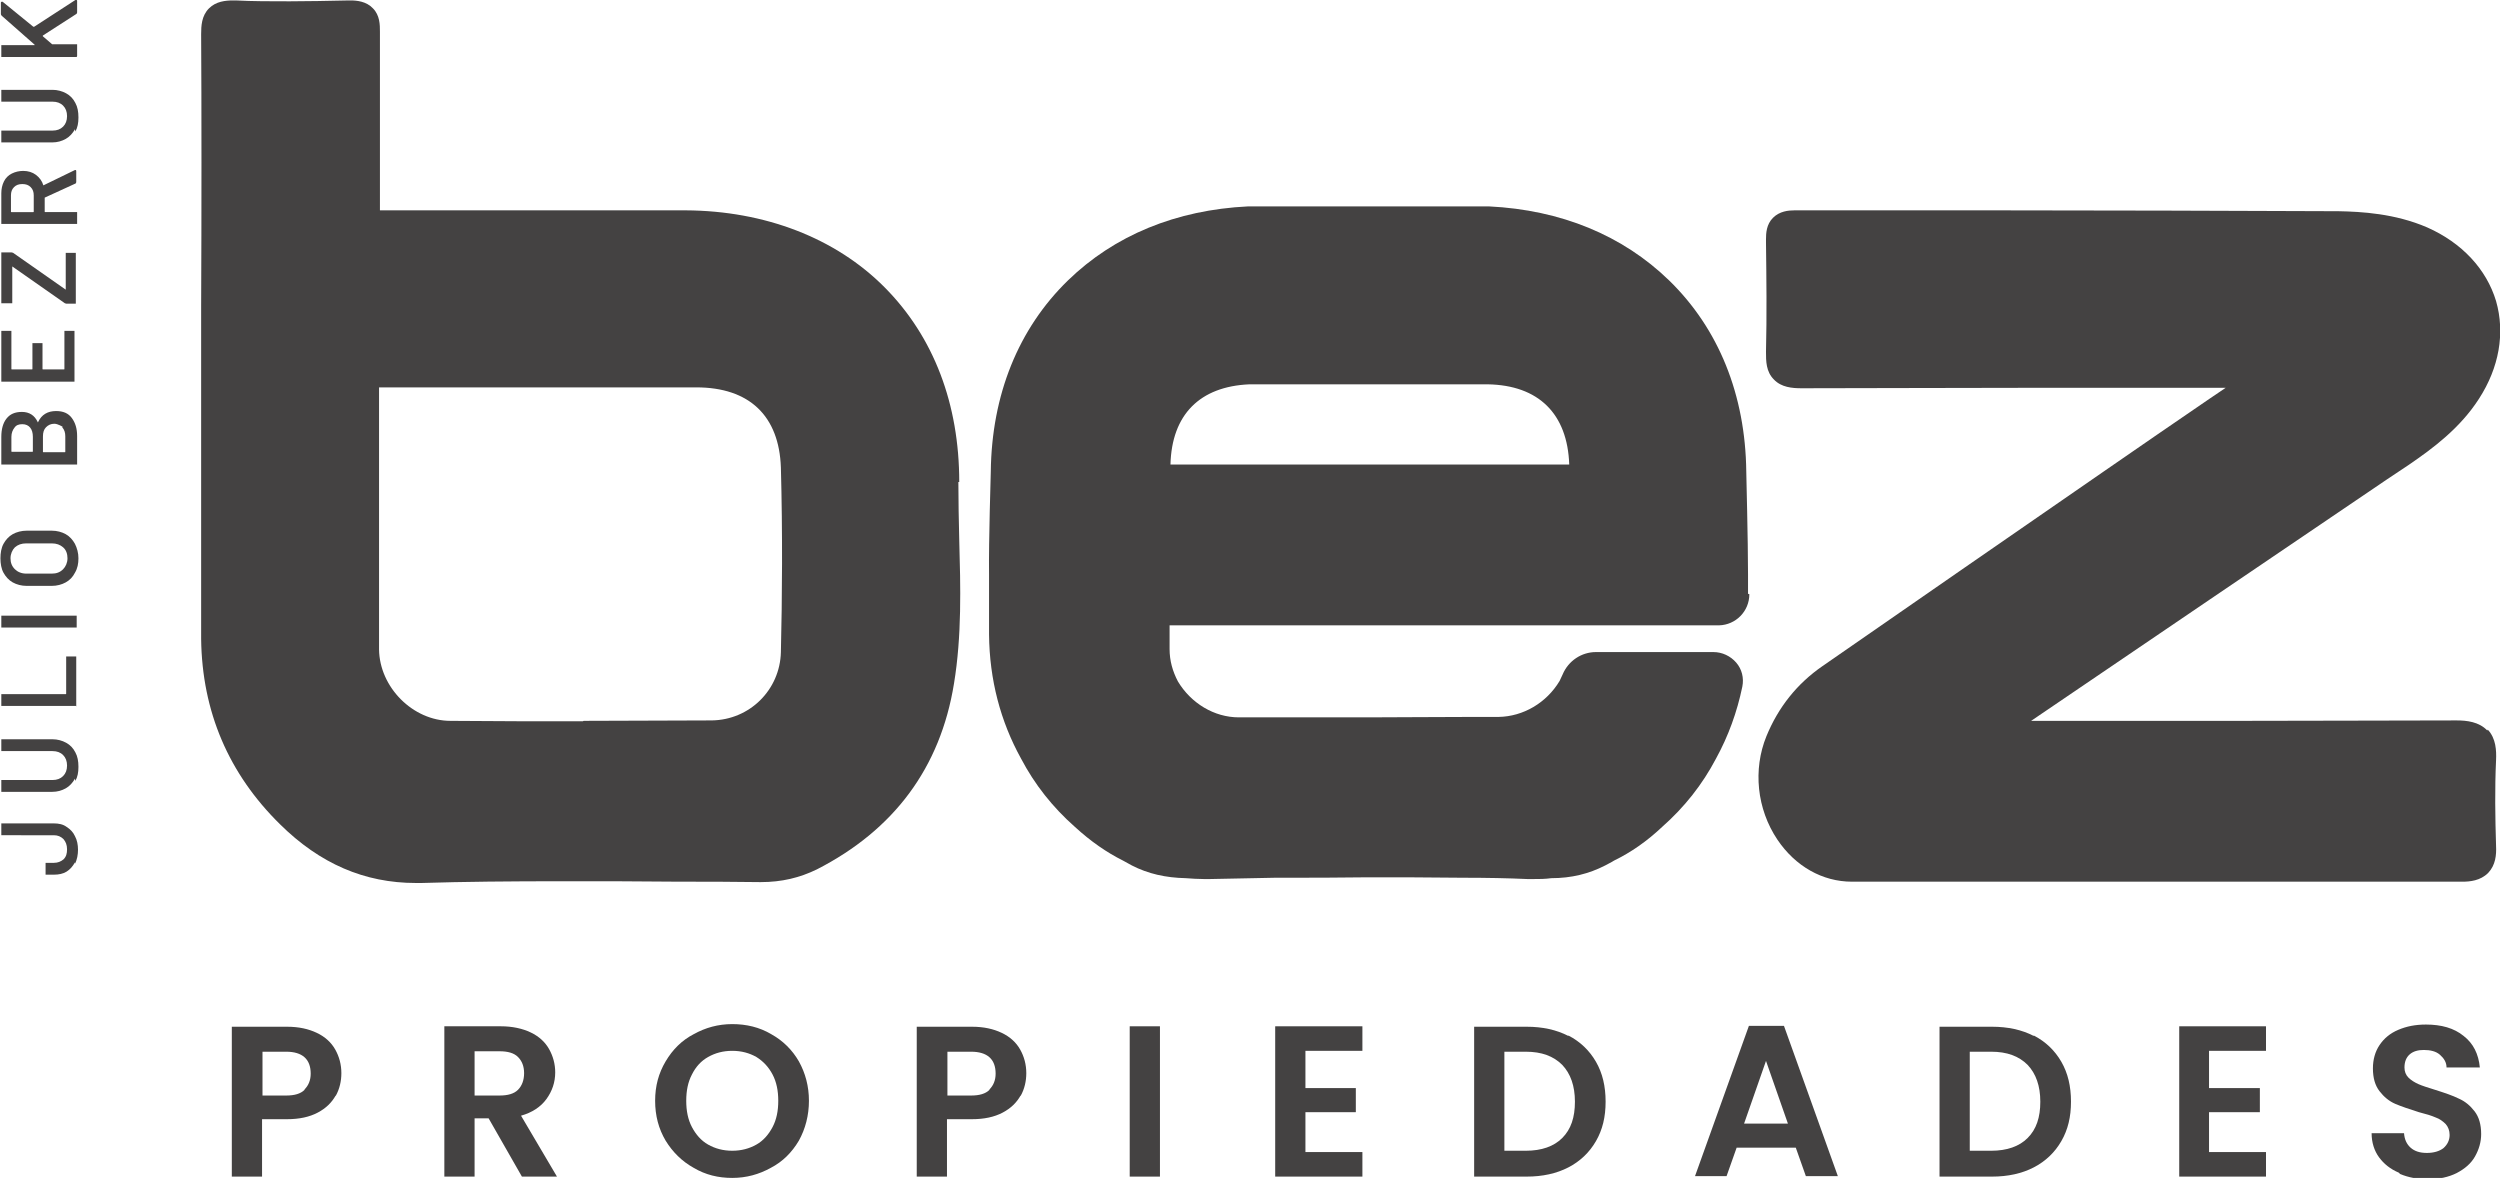 <svg xmlns="http://www.w3.org/2000/svg" id="Layer_2" data-name="Layer 2" viewBox="0 0 57.05 26.88"><g id="Layer_1-2" data-name="Layer 1"><g fill="#444242"><path d="m7.66,25c-.09.16-.22.29-.41.39-.19.1-.42.15-.7.15h-.57v1.31h-.69v-3.42h1.26c.27,0,.49.05.68.14.19.09.33.22.42.38.09.16.14.34.14.54,0,.18-.04.36-.13.52m-.71-.15c.09-.09.14-.21.14-.36,0-.33-.19-.5-.56-.5h-.54v1h.54c.19,0,.33-.04.42-.13"></path><path d="m11.91,26.85l-.76-1.33h-.32v1.33h-.69v-3.43h1.29c.26,0,.49.05.68.14.19.09.33.22.42.38.09.16.14.34.14.53,0,.23-.07.43-.2.61-.13.18-.33.31-.58.38l.82,1.39h-.79Zm-1.08-1.85h.57c.19,0,.33-.04.42-.13.09-.09.14-.22.14-.38s-.05-.28-.14-.37c-.09-.09-.23-.13-.42-.13h-.57v1.01Z"></path><path d="m15.83,26.65c-.27-.15-.48-.36-.64-.62-.16-.27-.24-.57-.24-.91s.08-.63.24-.9c.16-.27.37-.48.64-.62.27-.15.56-.23.88-.23s.62.07.89.23c.27.15.48.36.63.62.15.27.23.57.23.9s-.08.64-.23.91c-.16.27-.37.48-.64.62-.27.15-.56.23-.88.23s-.61-.07-.88-.23m1.43-.53c.16-.09.28-.23.37-.4s.13-.37.13-.6-.04-.43-.13-.6c-.09-.17-.21-.3-.37-.4-.16-.09-.34-.14-.55-.14s-.39.05-.55.14c-.16.09-.28.22-.37.4-.09.17-.13.37-.13.6s.04.43.13.6c.09.17.21.31.37.4.16.09.34.14.55.14s.39-.05.55-.14"></path><path d="m23.29,25c-.09.16-.22.29-.41.39-.19.1-.42.15-.7.15h-.57v1.31h-.69v-3.42h1.26c.27,0,.49.05.68.14.19.09.33.22.42.38s.14.34.14.54c0,.18-.04.36-.13.52m-.71-.15c.09-.09.14-.21.14-.36,0-.33-.19-.5-.56-.5h-.54v1h.54c.19,0,.33-.04.42-.13"></path><rect x="25.78" y="23.42" width=".69" height="3.43"></rect><polygon points="29.79 23.98 29.79 24.83 30.94 24.83 30.94 25.38 29.79 25.38 29.79 26.29 31.09 26.29 31.09 26.85 29.1 26.85 29.1 23.42 31.09 23.42 31.09 23.98 29.79 23.98"></polygon><path d="m35.79,23.63c.27.14.48.34.63.6s.22.56.22.91-.07.64-.22.9c-.15.26-.36.46-.63.6-.27.14-.59.21-.95.21h-1.2v-3.42h1.2c.36,0,.68.07.95.21m-.14,2.33c.2-.2.29-.47.29-.83s-.1-.64-.29-.84c-.2-.2-.47-.3-.83-.3h-.49v2.26h.49c.36,0,.64-.1.83-.29"></path><path d="m40.99,26.19h-1.36l-.23.65h-.72l1.23-3.43h.8l1.23,3.43h-.73l-.23-.65Zm-.19-.55l-.5-1.43-.5,1.43h.99Z"></path><path d="m46.41,23.63c.27.14.48.34.63.6s.22.56.22.91-.07.64-.22.9c-.15.26-.36.46-.63.6-.27.14-.59.21-.95.21h-1.2v-3.42h1.2c.36,0,.68.07.95.21m-.14,2.33c.2-.2.29-.47.29-.83s-.1-.64-.29-.84c-.2-.2-.47-.3-.83-.3h-.49v2.26h.49c.36,0,.64-.1.83-.29"></path><polygon points="50.41 23.98 50.41 24.83 51.57 24.83 51.57 25.38 50.41 25.38 50.41 26.29 51.71 26.29 51.71 26.85 49.73 26.85 49.73 23.42 51.71 23.42 51.71 23.98 50.41 23.98"></polygon><path d="m54.74,26.76c-.19-.08-.34-.2-.45-.35-.11-.15-.17-.34-.17-.55h.74c.01.14.06.25.15.33.09.08.21.12.37.12s.29-.04.38-.11c.09-.08.14-.18.14-.3,0-.1-.03-.18-.09-.25-.06-.06-.14-.12-.23-.15-.09-.04-.22-.08-.38-.12-.22-.07-.4-.13-.54-.19-.14-.06-.26-.16-.36-.29-.1-.13-.15-.3-.15-.52,0-.2.05-.38.15-.53.1-.15.24-.27.43-.35s.39-.12.63-.12c.35,0,.64.08.86.26.22.17.34.41.37.72h-.76c0-.12-.06-.21-.15-.29-.09-.08-.22-.11-.37-.11-.13,0-.24.03-.32.1-.08.07-.12.17-.12.3,0,.09.03.17.09.23.06.06.14.11.23.15.09.04.22.08.38.13.22.07.4.13.54.2.14.06.26.16.36.29.1.13.15.3.15.52,0,.18-.05.35-.14.51s-.23.28-.42.38c-.18.09-.4.14-.65.14-.24,0-.45-.04-.64-.12"></path><path d="m21.89,11c0-1.78-.58-3.31-1.7-4.44-1.12-1.13-2.74-1.75-4.54-1.76h-6.66c-.12,0-.24,0-.32,0,0-.08,0-.21,0-.34,0-.15,0-.39,0-.69,0-.95,0-2.55,0-3.05,0-.15,0-.37-.16-.53-.15-.16-.37-.18-.51-.18-.01,0-.02,0-.04,0-.5.01-.94.02-1.35.02-.44,0-.84,0-1.23-.02-.02,0-.04,0-.06,0-.17,0-.39.02-.55.18-.17.17-.18.4-.18.59.01,1.56.01,4.15,0,6.22,0,.62,0,1.18,0,1.65,0,.6,0,1.19,0,1.79,0,1.35,0,2.76,0,4.14.02,1.66.63,3.08,1.8,4.23.91.9,1.93,1.34,3.1,1.34.04,0,.09,0,.13,0,.97-.03,2-.04,3.26-.04.86,0,1.73,0,2.58.01.63,0,1.26,0,1.89.01h.01c.48,0,.89-.1,1.28-.29,1.76-.9,2.82-2.32,3.13-4.24.18-1.09.15-2.21.12-3.28-.01-.43-.02-.88-.02-1.32m-8.57,5.46c-.98,0-1.99,0-3.02-.01-.86,0-1.62-.77-1.63-1.63,0-.81,0-1.63,0-2.43,0-1.14,0-2.32,0-3.49,0-.02,0-.04,0-.06.02,0,.04,0,.07,0h.03c.49,0,1.03,0,1.7,0,.33,0,.66,0,1,0,.33,0,.66,0,.99,0h3.45c1.21,0,1.89.65,1.93,1.83.04,1.49.03,2.96,0,4.21-.02.86-.71,1.55-1.58,1.56-.95,0-1.93.01-2.92.01"></path><path d="m56.76,16.67c-.19-.2-.47-.23-.7-.23h-.01c-1.47,0-3.04.01-4.97.01-1.23,0-2.46,0-3.68,0h-1.05c2.71-1.84,5.46-3.71,8.12-5.51l.51-.34c.54-.37,1.16-.83,1.59-1.5.46-.71.6-1.5.39-2.23-.22-.73-.78-1.33-1.57-1.68-.74-.32-1.51-.36-2.02-.37-2.6-.01-5.25-.02-7.81-.02-1.54,0-3.07,0-4.61,0-.14,0-.34.02-.49.17-.15.15-.16.35-.16.49v.07c.01.82.02,1.67,0,2.5,0,.21,0,.45.18.63.17.18.42.2.63.2h.01c1.51,0,3.13-.01,5.09-.01,1.36,0,2.73,0,4.09,0h.49s-.37.25-.37.25c-.81.55-1.6,1.1-2.4,1.65-2.06,1.42-4.25,2.94-6.43,4.45-.58.4-1.01.94-1.28,1.6-.31.76-.22,1.66.25,2.36.41.61,1.03.96,1.7.96,2.24,0,4.51,0,6.7,0,2.37,0,4.82,0,7.23,0h0c.17,0,.41-.02.59-.2.17-.18.19-.41.18-.62-.02-.66-.03-1.3,0-1.95.01-.22,0-.5-.19-.7"></path><path d="m39.89,13.55c0-.15,0-.3,0-.44,0-.78-.04-2.29-.04-2.35-.02-1.75-.63-3.26-1.76-4.36-1.06-1.03-2.47-1.61-4.11-1.69h0s-5.17,0-5.17,0h-.33c-1.64.08-3.05.66-4.11,1.69-1.13,1.1-1.74,2.61-1.76,4.36,0,.06-.05,1.58-.04,2.35,0,.36,0,.68,0,.96v.14c0,.09,0,.18,0,.27.01,1.03.26,1.98.73,2.83.31.59.72,1.11,1.23,1.56.36.33.72.58,1.1.77.07.04.13.07.2.11.37.19.77.28,1.23.29.14.01.28.02.42.02.04,0,.08,0,.12,0,.44-.01.92-.02,1.5-.03.79,0,1.46,0,2.13-.01.67,0,1.33,0,2.13.01.58,0,1.06.01,1.5.03.04,0,.08,0,.12,0,.14,0,.28,0,.42-.02.46,0,.86-.1,1.23-.29.07-.04.14-.07.2-.11.39-.19.75-.44,1.1-.77.51-.45.92-.97,1.23-1.56.28-.51.48-1.06.6-1.64.04-.2-.01-.4-.14-.55s-.32-.24-.52-.24h-2.68c-.33,0-.63.2-.76.51-.02.05-.05.1-.07.15-.3.5-.83.81-1.39.82-.12,0-.24,0-.36,0h-.22c-.89,0-1.67.01-2.39.01s-1.5,0-2.39,0h-.22c-.12,0-.24,0-.35,0-.56,0-1.09-.32-1.39-.82-.12-.23-.19-.47-.19-.74,0-.18,0-.36,0-.54h12.54c.38-.01.69-.32.69-.71m-6.25-4.79h.28c1.16.02,1.82.67,1.86,1.83h-9.1c.03-1.14.67-1.78,1.8-1.83h.88c.35,0,.69,0,1.04,0h1.67c.35,0,.69,0,1.04,0h.54Z"></path><path d="m1.71,19.68c-.05.09-.11.16-.19.21-.08.05-.18.07-.29.07h-.17s-.01,0-.02,0c0,0,0-.01,0-.02v-.23s0-.01,0-.02c0,0,.01,0,.02,0h.17c.09,0,.16-.03.22-.08.06-.06.08-.13.08-.23s-.03-.17-.08-.23c-.06-.06-.13-.09-.22-.09H.05s-.01,0-.02,0c0,0,0-.01,0-.02v-.23s0-.02,0-.02c0,0,.01,0,.02,0h1.18c.11,0,.21.02.29.08.08.05.15.12.19.21.05.09.07.2.07.31s-.02.23-.07.32"></path><path d="m1.71,17.77c-.05.09-.12.17-.21.22-.09.05-.19.08-.31.08H.05s-.01,0-.02,0c0,0,0-.01,0-.02v-.23s0-.02,0-.02c0,0,.01,0,.02,0h1.15c.1,0,.18-.03.24-.09.06-.06.09-.14.09-.24s-.03-.18-.09-.24c-.06-.06-.14-.09-.24-.09H.05s-.01,0-.02,0c0,0,0-.01,0-.02v-.23s0-.02,0-.02c0,0,.01,0,.02,0h1.15c.11,0,.22.03.31.08.09.05.16.12.21.22.05.09.07.2.07.33s-.02.23-.07.32"></path><path d="m1.75,16.11s-.01,0-.02,0H.05s-.02,0-.02,0c0,0,0-.01,0-.02v-.23s0-.02,0-.02c0,0,.01,0,.02,0h1.45s.01,0,.01-.01v-.83s0-.02,0-.02c0,0,.01,0,.02,0h.19s.02,0,.02,0c0,0,0,.01,0,.02v1.1s0,.02,0,.02"></path><path d="m1.75,14.32s-.01,0-.02,0H.05s-.02,0-.02,0c0,0,0-.01,0-.02v-.23s0-.01,0-.02c0,0,.01,0,.02,0h1.68s.02,0,.02,0c0,0,0,.01,0,.02v.23s0,.02,0,.02"></path><path d="m1.71,13.07c-.05.1-.12.17-.21.22-.09.05-.2.08-.32.08h-.57c-.12,0-.23-.03-.32-.08-.09-.05-.16-.13-.21-.22-.05-.09-.07-.21-.07-.33s.02-.24.07-.33c.05-.09.12-.17.21-.22.09-.05.2-.08.32-.08h.57c.12,0,.23.03.32.08.09.05.16.13.21.22.05.1.08.21.08.33s-.02.23-.08.33m-.27-.58c-.07-.06-.15-.09-.26-.09h-.58c-.11,0-.19.03-.26.09-.06.06-.1.15-.1.25s.03.18.1.25c.06.06.15.1.26.1h.58c.11,0,.19-.03.26-.1.06-.06.1-.15.1-.25s-.03-.19-.1-.25"></path><path d="m.87,9.63c.08-.17.22-.25.41-.25.16,0,.28.05.36.16s.12.24.12.41v.63s0,.02,0,.02c0,0-.01,0-.02,0H.05s-.02,0-.02,0c0,0,0-.01,0-.02v-.61c0-.18.04-.32.12-.42s.19-.15.35-.15c.17,0,.29.08.36.23,0,.01.01.01.01,0m-.59.68h.46s.01,0,.01-.01v-.33c0-.09-.02-.16-.06-.21-.04-.05-.1-.08-.18-.08s-.14.02-.18.08c-.04.05-.07.12-.07.21v.33s0,.01.01.01m1.16-.57s-.11-.07-.19-.07-.14.03-.19.08c-.05.05-.07.12-.07.21v.35s0,.01.01.01h.49s.01,0,.01-.01v-.35c0-.09-.02-.15-.07-.21"></path><path d="m.26,7.55s0,.01,0,.02v.85s0,.01.01.01h.46s.01,0,.01-.01v-.57s0-.01,0-.02c0,0,.01,0,.02,0h.19s.02,0,.02,0c0,0,0,.01,0,.02v.57s0,.01.01.01h.48s.01,0,.01-.01v-.85s0-.02,0-.02c0,0,.01,0,.02,0h.19s.01,0,.02,0c0,0,0,.01,0,.02v1.12s0,.02,0,.02c0,0-.01,0-.02,0H.05s-.01,0-.02,0c0,0,0-.01,0-.02v-1.12s0-.02,0-.02c0,0,.01,0,.02,0h.19s.02,0,.02,0"></path><path d="m1.75,6.93s-.01,0-.02,0h-.21s-.02,0-.04-.01l-1.2-.84s0,0,0,0c0,0,0,0,0,.01v.81s0,.02,0,.02c0,0-.01,0-.02,0H.05s-.02,0-.02,0c0,0,0-.01,0-.02v-1.12s0-.02,0-.02c0,0,.01,0,.02,0h.21s.02,0,.04.01l1.2.84s0,0,0,0c0,0,0,0,0-.01v-.81s0-.02,0-.02c0,0,.01,0,.02,0h.19s.02,0,.02,0c0,0,0,.01,0,.02v1.12s0,.02,0,.02"></path><path d="m1.74,4.18l-.72.33s0,0,0,.02v.3s0,.01.01.01h.71s.02,0,.02,0c0,0,0,.01,0,.02v.23s0,.02,0,.02c0,0-.01,0-.02,0H.05s-.01,0-.02,0c0,0,0-.01,0-.02v-.68c0-.1.02-.19.06-.27.04-.08.1-.14.18-.18.08-.04.17-.06.26-.06.11,0,.21.03.29.09.08.06.14.14.17.24,0,0,0,0,0,0,0,0,0,0,0,0l.72-.35s.01,0,.01,0c.01,0,.02,0,.02.03v.24s0,.03-.02.04m-1.45.65h.49s.01,0,.01-.01v-.37c0-.08-.02-.14-.07-.19-.05-.05-.11-.07-.19-.07s-.14.02-.19.07-.07.11-.07.19v.37s0,.01.01.01"></path><path d="m1.71,2.95c-.05.09-.12.17-.21.22-.09.05-.19.08-.31.08H.05s-.01,0-.02,0c0,0,0-.01,0-.02v-.23s0-.02,0-.02c0,0,.01,0,.02,0h1.15c.1,0,.18-.03.24-.09.06-.06.09-.14.09-.24s-.03-.18-.09-.24c-.06-.06-.14-.09-.24-.09H.05s-.01,0-.02,0c0,0,0-.01,0-.02v-.23s0-.01,0-.02c0,0,.01,0,.02,0h1.15c.11,0,.22.03.31.08.09.05.16.12.21.22.05.09.07.2.07.33s-.02.23-.07.32"></path><path d="m1.75,1.3s-.01,0-.02,0H.05s-.02,0-.02,0c0,0,0-.01,0-.02v-.23s0-.01,0-.02c0,0,.01,0,.02,0h.74s0,0,0,0c0,0,0,0,0-.01L.04.36s-.02-.02-.02-.04V.06s0-.02.02-.02c0,0,.01,0,.02,0l.7.57s.01,0,.02,0L1.72,0s.02,0,.02,0c.01,0,.02,0,.02.02v.26s0,.03-.02.04l-.76.49s-.01.01,0,.02l.21.18s.01,0,.02,0h.53s.02,0,.02,0c0,0,0,.01,0,.02v.23s0,.02,0,.02"></path></g></g></svg>